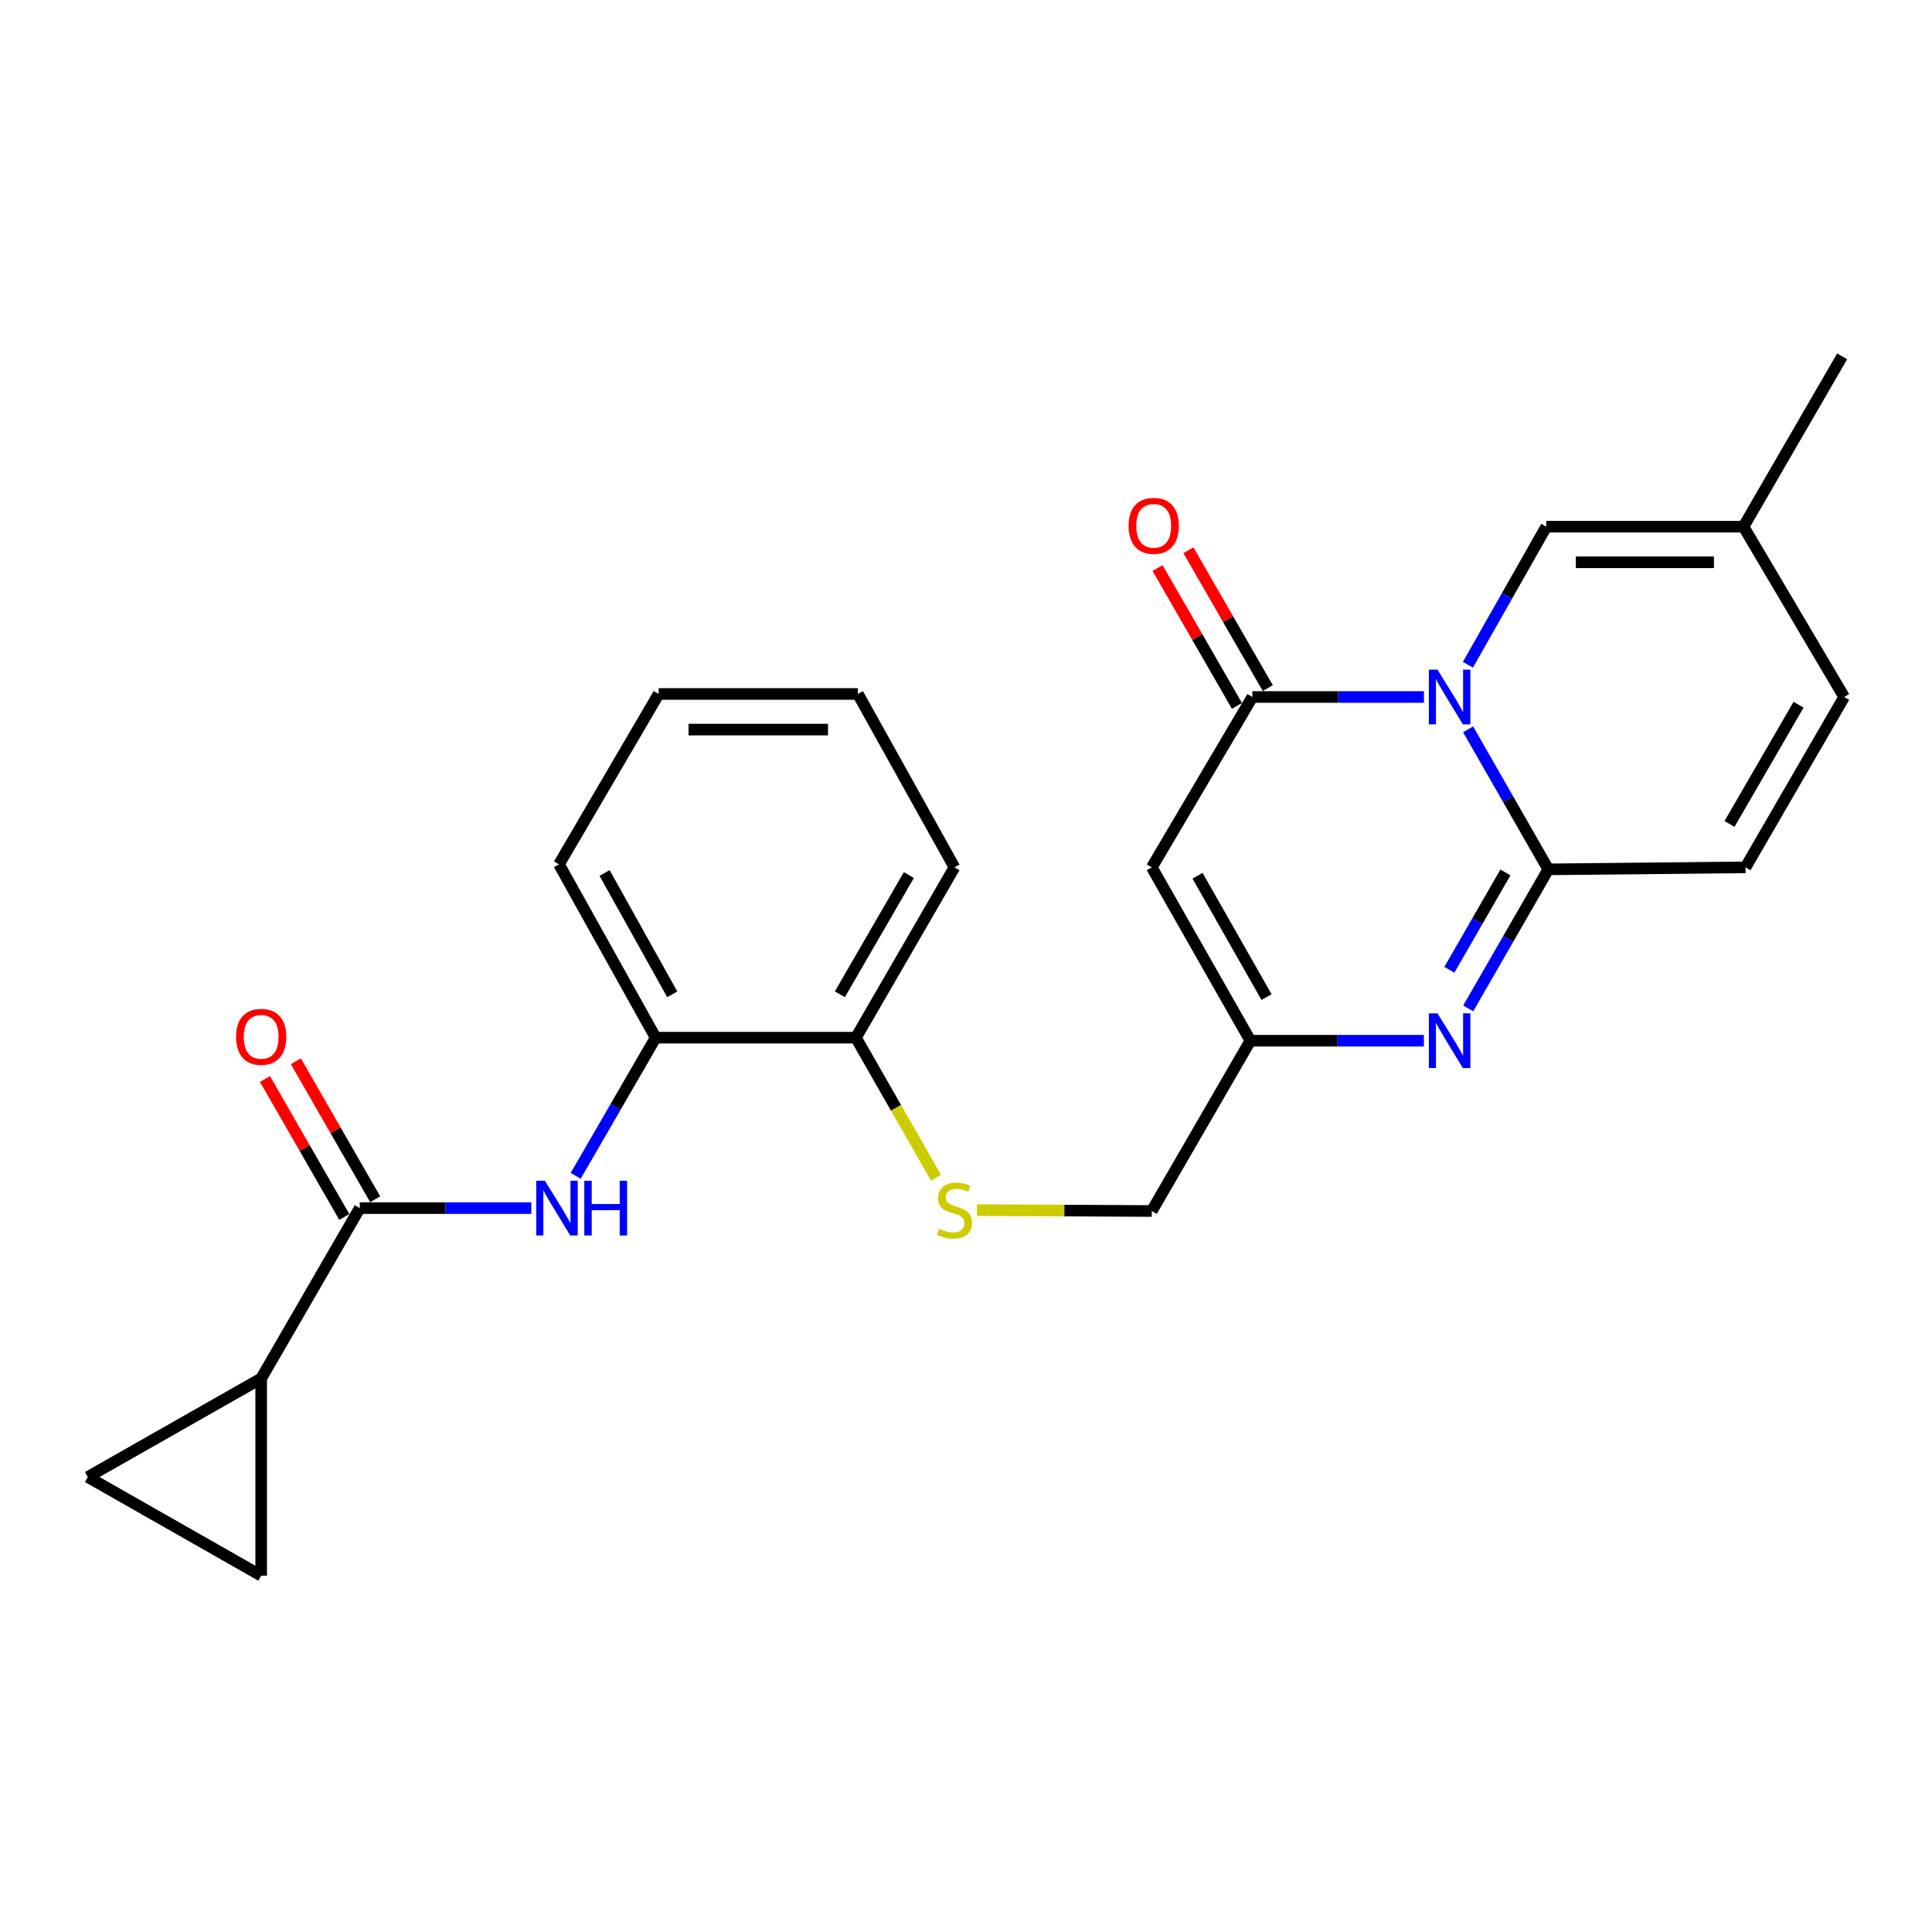<?xml version='1.0' encoding='iso-8859-1'?>
<svg version='1.1' baseProfile='full'
              xmlns='http://www.w3.org/2000/svg'
                      xmlns:rdkit='http://www.rdkit.org/xml'
                      xmlns:xlink='http://www.w3.org/1999/xlink'
                  xml:space='preserve'
width='1000px' height='1000px' viewBox='0 0 1000 1000'>
<!-- END OF HEADER -->
<rect style='opacity:1.0;fill:#FFFFFF;stroke:none' width='1000' height='1000' x='0' y='0'> </rect>
<path class='bond-0' d='M 759.894,377.497 L 780.645,413.735' style='fill:none;fill-rule:evenodd;stroke:#0000FF;stroke-width:6px;stroke-linecap:butt;stroke-linejoin:miter;stroke-opacity:1' />
<path class='bond-0' d='M 780.645,413.735 L 801.395,449.974' style='fill:none;fill-rule:evenodd;stroke:#000000;stroke-width:6px;stroke-linecap:butt;stroke-linejoin:miter;stroke-opacity:1' />
<path class='bond-1' d='M 737.022,360.767 L 692.623,360.767' style='fill:none;fill-rule:evenodd;stroke:#0000FF;stroke-width:6px;stroke-linecap:butt;stroke-linejoin:miter;stroke-opacity:1' />
<path class='bond-1' d='M 692.623,360.767 L 648.224,360.767' style='fill:none;fill-rule:evenodd;stroke:#000000;stroke-width:6px;stroke-linecap:butt;stroke-linejoin:miter;stroke-opacity:1' />
<path class='bond-6' d='M 759.789,344.073 L 780.07,308.338' style='fill:none;fill-rule:evenodd;stroke:#0000FF;stroke-width:6px;stroke-linecap:butt;stroke-linejoin:miter;stroke-opacity:1' />
<path class='bond-6' d='M 780.07,308.338 L 800.351,272.604' style='fill:none;fill-rule:evenodd;stroke:#000000;stroke-width:6px;stroke-linecap:butt;stroke-linejoin:miter;stroke-opacity:1' />
<path class='bond-2' d='M 801.395,449.974 L 780.669,485.962' style='fill:none;fill-rule:evenodd;stroke:#000000;stroke-width:6px;stroke-linecap:butt;stroke-linejoin:miter;stroke-opacity:1' />
<path class='bond-2' d='M 780.669,485.962 L 759.943,521.95' style='fill:none;fill-rule:evenodd;stroke:#0000FF;stroke-width:6px;stroke-linecap:butt;stroke-linejoin:miter;stroke-opacity:1' />
<path class='bond-2' d='M 779.204,451.571 L 764.695,476.763' style='fill:none;fill-rule:evenodd;stroke:#000000;stroke-width:6px;stroke-linecap:butt;stroke-linejoin:miter;stroke-opacity:1' />
<path class='bond-2' d='M 764.695,476.763 L 750.187,501.954' style='fill:none;fill-rule:evenodd;stroke:#0000FF;stroke-width:6px;stroke-linecap:butt;stroke-linejoin:miter;stroke-opacity:1' />
<path class='bond-9' d='M 801.395,449.974 L 903.475,448.94' style='fill:none;fill-rule:evenodd;stroke:#000000;stroke-width:6px;stroke-linecap:butt;stroke-linejoin:miter;stroke-opacity:1' />
<path class='bond-3' d='M 648.224,360.767 L 596.161,448.94' style='fill:none;fill-rule:evenodd;stroke:#000000;stroke-width:6px;stroke-linecap:butt;stroke-linejoin:miter;stroke-opacity:1' />
<path class='bond-16' d='M 656.211,356.167 L 635.663,320.489' style='fill:none;fill-rule:evenodd;stroke:#000000;stroke-width:6px;stroke-linecap:butt;stroke-linejoin:miter;stroke-opacity:1' />
<path class='bond-16' d='M 635.663,320.489 L 615.115,284.811' style='fill:none;fill-rule:evenodd;stroke:#FF0000;stroke-width:6px;stroke-linecap:butt;stroke-linejoin:miter;stroke-opacity:1' />
<path class='bond-16' d='M 640.238,365.367 L 619.689,329.689' style='fill:none;fill-rule:evenodd;stroke:#000000;stroke-width:6px;stroke-linecap:butt;stroke-linejoin:miter;stroke-opacity:1' />
<path class='bond-16' d='M 619.689,329.689 L 599.141,294.01' style='fill:none;fill-rule:evenodd;stroke:#FF0000;stroke-width:6px;stroke-linecap:butt;stroke-linejoin:miter;stroke-opacity:1' />
<path class='bond-26' d='M 736.996,538.669 L 692.093,538.669' style='fill:none;fill-rule:evenodd;stroke:#0000FF;stroke-width:6px;stroke-linecap:butt;stroke-linejoin:miter;stroke-opacity:1' />
<path class='bond-26' d='M 692.093,538.669 L 647.19,538.669' style='fill:none;fill-rule:evenodd;stroke:#000000;stroke-width:6px;stroke-linecap:butt;stroke-linejoin:miter;stroke-opacity:1' />
<path class='bond-5' d='M 596.161,448.94 L 647.19,538.669' style='fill:none;fill-rule:evenodd;stroke:#000000;stroke-width:6px;stroke-linecap:butt;stroke-linejoin:miter;stroke-opacity:1' />
<path class='bond-5' d='M 619.838,453.286 L 655.559,516.097' style='fill:none;fill-rule:evenodd;stroke:#000000;stroke-width:6px;stroke-linecap:butt;stroke-linejoin:miter;stroke-opacity:1' />
<path class='bond-4' d='M 186.203,625.316 L 230.602,625.316' style='fill:none;fill-rule:evenodd;stroke:#000000;stroke-width:6px;stroke-linecap:butt;stroke-linejoin:miter;stroke-opacity:1' />
<path class='bond-4' d='M 230.602,625.316 L 275.001,625.316' style='fill:none;fill-rule:evenodd;stroke:#0000FF;stroke-width:6px;stroke-linecap:butt;stroke-linejoin:miter;stroke-opacity:1' />
<path class='bond-8' d='M 186.203,625.316 L 135.184,713.478' style='fill:none;fill-rule:evenodd;stroke:#000000;stroke-width:6px;stroke-linecap:butt;stroke-linejoin:miter;stroke-opacity:1' />
<path class='bond-18' d='M 194.193,620.722 L 173.663,585.013' style='fill:none;fill-rule:evenodd;stroke:#000000;stroke-width:6px;stroke-linecap:butt;stroke-linejoin:miter;stroke-opacity:1' />
<path class='bond-18' d='M 173.663,585.013 L 153.132,549.305' style='fill:none;fill-rule:evenodd;stroke:#FF0000;stroke-width:6px;stroke-linecap:butt;stroke-linejoin:miter;stroke-opacity:1' />
<path class='bond-18' d='M 178.213,629.91 L 157.682,594.201' style='fill:none;fill-rule:evenodd;stroke:#000000;stroke-width:6px;stroke-linecap:butt;stroke-linejoin:miter;stroke-opacity:1' />
<path class='bond-18' d='M 157.682,594.201 L 137.151,558.493' style='fill:none;fill-rule:evenodd;stroke:#FF0000;stroke-width:6px;stroke-linecap:butt;stroke-linejoin:miter;stroke-opacity:1' />
<path class='bond-19' d='M 647.19,538.669 L 596.161,626.821' style='fill:none;fill-rule:evenodd;stroke:#000000;stroke-width:6px;stroke-linecap:butt;stroke-linejoin:miter;stroke-opacity:1' />
<path class='bond-12' d='M 800.351,272.604 L 902.441,272.604' style='fill:none;fill-rule:evenodd;stroke:#000000;stroke-width:6px;stroke-linecap:butt;stroke-linejoin:miter;stroke-opacity:1' />
<path class='bond-12' d='M 815.664,291.038 L 887.127,291.038' style='fill:none;fill-rule:evenodd;stroke:#000000;stroke-width:6px;stroke-linecap:butt;stroke-linejoin:miter;stroke-opacity:1' />
<path class='bond-7' d='M 297.966,608.608 L 318.665,572.855' style='fill:none;fill-rule:evenodd;stroke:#0000FF;stroke-width:6px;stroke-linecap:butt;stroke-linejoin:miter;stroke-opacity:1' />
<path class='bond-7' d='M 318.665,572.855 L 339.364,537.102' style='fill:none;fill-rule:evenodd;stroke:#000000;stroke-width:6px;stroke-linecap:butt;stroke-linejoin:miter;stroke-opacity:1' />
<path class='bond-10' d='M 135.184,713.478 L 45.455,764.498' style='fill:none;fill-rule:evenodd;stroke:#000000;stroke-width:6px;stroke-linecap:butt;stroke-linejoin:miter;stroke-opacity:1' />
<path class='bond-11' d='M 135.184,713.478 L 135.184,815.568' style='fill:none;fill-rule:evenodd;stroke:#000000;stroke-width:6px;stroke-linecap:butt;stroke-linejoin:miter;stroke-opacity:1' />
<path class='bond-25' d='M 903.475,448.94 L 954.545,360.767' style='fill:none;fill-rule:evenodd;stroke:#000000;stroke-width:6px;stroke-linecap:butt;stroke-linejoin:miter;stroke-opacity:1' />
<path class='bond-25' d='M 895.185,426.475 L 930.934,364.754' style='fill:none;fill-rule:evenodd;stroke:#000000;stroke-width:6px;stroke-linecap:butt;stroke-linejoin:miter;stroke-opacity:1' />
<path class='bond-28' d='M 45.455,764.498 L 135.184,815.568' style='fill:none;fill-rule:evenodd;stroke:#000000;stroke-width:6px;stroke-linecap:butt;stroke-linejoin:miter;stroke-opacity:1' />
<path class='bond-14' d='M 902.441,272.604 L 954.545,360.767' style='fill:none;fill-rule:evenodd;stroke:#000000;stroke-width:6px;stroke-linecap:butt;stroke-linejoin:miter;stroke-opacity:1' />
<path class='bond-21' d='M 902.441,272.604 L 953.491,184.432' style='fill:none;fill-rule:evenodd;stroke:#000000;stroke-width:6px;stroke-linecap:butt;stroke-linejoin:miter;stroke-opacity:1' />
<path class='bond-13' d='M 339.364,537.102 L 443.01,537.102' style='fill:none;fill-rule:evenodd;stroke:#000000;stroke-width:6px;stroke-linecap:butt;stroke-linejoin:miter;stroke-opacity:1' />
<path class='bond-20' d='M 339.364,537.102 L 289.328,447.373' style='fill:none;fill-rule:evenodd;stroke:#000000;stroke-width:6px;stroke-linecap:butt;stroke-linejoin:miter;stroke-opacity:1' />
<path class='bond-20' d='M 347.958,514.665 L 312.932,451.855' style='fill:none;fill-rule:evenodd;stroke:#000000;stroke-width:6px;stroke-linecap:butt;stroke-linejoin:miter;stroke-opacity:1' />
<path class='bond-15' d='M 505.663,626.349 L 550.912,626.585' style='fill:none;fill-rule:evenodd;stroke:#CCCC00;stroke-width:6px;stroke-linecap:butt;stroke-linejoin:miter;stroke-opacity:1' />
<path class='bond-15' d='M 550.912,626.585 L 596.161,626.821' style='fill:none;fill-rule:evenodd;stroke:#000000;stroke-width:6px;stroke-linecap:butt;stroke-linejoin:miter;stroke-opacity:1' />
<path class='bond-17' d='M 484.483,609.6 L 463.747,573.351' style='fill:none;fill-rule:evenodd;stroke:#CCCC00;stroke-width:6px;stroke-linecap:butt;stroke-linejoin:miter;stroke-opacity:1' />
<path class='bond-17' d='M 463.747,573.351 L 443.01,537.102' style='fill:none;fill-rule:evenodd;stroke:#000000;stroke-width:6px;stroke-linecap:butt;stroke-linejoin:miter;stroke-opacity:1' />
<path class='bond-22' d='M 443.01,537.102 L 494.03,448.94' style='fill:none;fill-rule:evenodd;stroke:#000000;stroke-width:6px;stroke-linecap:butt;stroke-linejoin:miter;stroke-opacity:1' />
<path class='bond-22' d='M 434.709,514.645 L 470.422,452.931' style='fill:none;fill-rule:evenodd;stroke:#000000;stroke-width:6px;stroke-linecap:butt;stroke-linejoin:miter;stroke-opacity:1' />
<path class='bond-27' d='M 289.328,447.373 L 340.92,359.2' style='fill:none;fill-rule:evenodd;stroke:#000000;stroke-width:6px;stroke-linecap:butt;stroke-linejoin:miter;stroke-opacity:1' />
<path class='bond-24' d='M 494.03,448.94 L 444.045,359.2' style='fill:none;fill-rule:evenodd;stroke:#000000;stroke-width:6px;stroke-linecap:butt;stroke-linejoin:miter;stroke-opacity:1' />
<path class='bond-23' d='M 340.92,359.2 L 444.045,359.2' style='fill:none;fill-rule:evenodd;stroke:#000000;stroke-width:6px;stroke-linecap:butt;stroke-linejoin:miter;stroke-opacity:1' />
<path class='bond-23' d='M 356.389,377.633 L 428.576,377.633' style='fill:none;fill-rule:evenodd;stroke:#000000;stroke-width:6px;stroke-linecap:butt;stroke-linejoin:miter;stroke-opacity:1' />
<path  class='atom-0' d='M 744.054 346.607
L 753.334 361.607
Q 754.254 363.087, 755.734 365.767
Q 757.214 368.447, 757.294 368.607
L 757.294 346.607
L 761.054 346.607
L 761.054 374.927
L 757.174 374.927
L 747.214 358.527
Q 746.054 356.607, 744.814 354.407
Q 743.614 352.207, 743.254 351.527
L 743.254 374.927
L 739.574 374.927
L 739.574 346.607
L 744.054 346.607
' fill='#0000FF'/>
<path  class='atom-3' d='M 744.054 524.509
L 753.334 539.509
Q 754.254 540.989, 755.734 543.669
Q 757.214 546.349, 757.294 546.509
L 757.294 524.509
L 761.054 524.509
L 761.054 552.829
L 757.174 552.829
L 747.214 536.429
Q 746.054 534.509, 744.814 532.309
Q 743.614 530.109, 743.254 529.429
L 743.254 552.829
L 739.574 552.829
L 739.574 524.509
L 744.054 524.509
' fill='#0000FF'/>
<path  class='atom-8' d='M 282.033 611.156
L 291.313 626.156
Q 292.233 627.636, 293.713 630.316
Q 295.193 632.996, 295.273 633.156
L 295.273 611.156
L 299.033 611.156
L 299.033 639.476
L 295.153 639.476
L 285.193 623.076
Q 284.033 621.156, 282.793 618.956
Q 281.593 616.756, 281.233 616.076
L 281.233 639.476
L 277.553 639.476
L 277.553 611.156
L 282.033 611.156
' fill='#0000FF'/>
<path  class='atom-8' d='M 302.433 611.156
L 306.273 611.156
L 306.273 623.196
L 320.753 623.196
L 320.753 611.156
L 324.593 611.156
L 324.593 639.476
L 320.753 639.476
L 320.753 626.396
L 306.273 626.396
L 306.273 639.476
L 302.433 639.476
L 302.433 611.156
' fill='#0000FF'/>
<path  class='atom-16' d='M 486.03 636.009
Q 486.35 636.129, 487.67 636.689
Q 488.99 637.249, 490.43 637.609
Q 491.91 637.929, 493.35 637.929
Q 496.03 637.929, 497.59 636.649
Q 499.15 635.329, 499.15 633.049
Q 499.15 631.489, 498.35 630.529
Q 497.59 629.569, 496.39 629.049
Q 495.19 628.529, 493.19 627.929
Q 490.67 627.169, 489.15 626.449
Q 487.67 625.729, 486.59 624.209
Q 485.55 622.689, 485.55 620.129
Q 485.55 616.569, 487.95 614.369
Q 490.39 612.169, 495.19 612.169
Q 498.47 612.169, 502.19 613.729
L 501.27 616.809
Q 497.87 615.409, 495.31 615.409
Q 492.55 615.409, 491.03 616.569
Q 489.51 617.689, 489.55 619.649
Q 489.55 621.169, 490.31 622.089
Q 491.11 623.009, 492.23 623.529
Q 493.39 624.049, 495.31 624.649
Q 497.87 625.449, 499.39 626.249
Q 500.91 627.049, 501.99 628.689
Q 503.11 630.289, 503.11 633.049
Q 503.11 636.969, 500.47 639.089
Q 497.87 641.169, 493.51 641.169
Q 490.99 641.169, 489.07 640.609
Q 487.19 640.089, 484.95 639.169
L 486.03 636.009
' fill='#CCCC00'/>
<path  class='atom-17' d='M 584.154 272.172
Q 584.154 265.372, 587.514 261.572
Q 590.874 257.772, 597.154 257.772
Q 603.434 257.772, 606.794 261.572
Q 610.154 265.372, 610.154 272.172
Q 610.154 279.052, 606.754 282.972
Q 603.354 286.852, 597.154 286.852
Q 590.914 286.852, 587.514 282.972
Q 584.154 279.092, 584.154 272.172
M 597.154 283.652
Q 601.474 283.652, 603.794 280.772
Q 606.154 277.852, 606.154 272.172
Q 606.154 266.612, 603.794 263.812
Q 601.474 260.972, 597.154 260.972
Q 592.834 260.972, 590.474 263.772
Q 588.154 266.572, 588.154 272.172
Q 588.154 277.892, 590.474 280.772
Q 592.834 283.652, 597.154 283.652
' fill='#FF0000'/>
<path  class='atom-19' d='M 122.184 536.66
Q 122.184 529.86, 125.544 526.06
Q 128.904 522.26, 135.184 522.26
Q 141.464 522.26, 144.824 526.06
Q 148.184 529.86, 148.184 536.66
Q 148.184 543.54, 144.784 547.46
Q 141.384 551.34, 135.184 551.34
Q 128.944 551.34, 125.544 547.46
Q 122.184 543.58, 122.184 536.66
M 135.184 548.14
Q 139.504 548.14, 141.824 545.26
Q 144.184 542.34, 144.184 536.66
Q 144.184 531.1, 141.824 528.3
Q 139.504 525.46, 135.184 525.46
Q 130.864 525.46, 128.504 528.26
Q 126.184 531.06, 126.184 536.66
Q 126.184 542.38, 128.504 545.26
Q 130.864 548.14, 135.184 548.14
' fill='#FF0000'/>
</svg>
